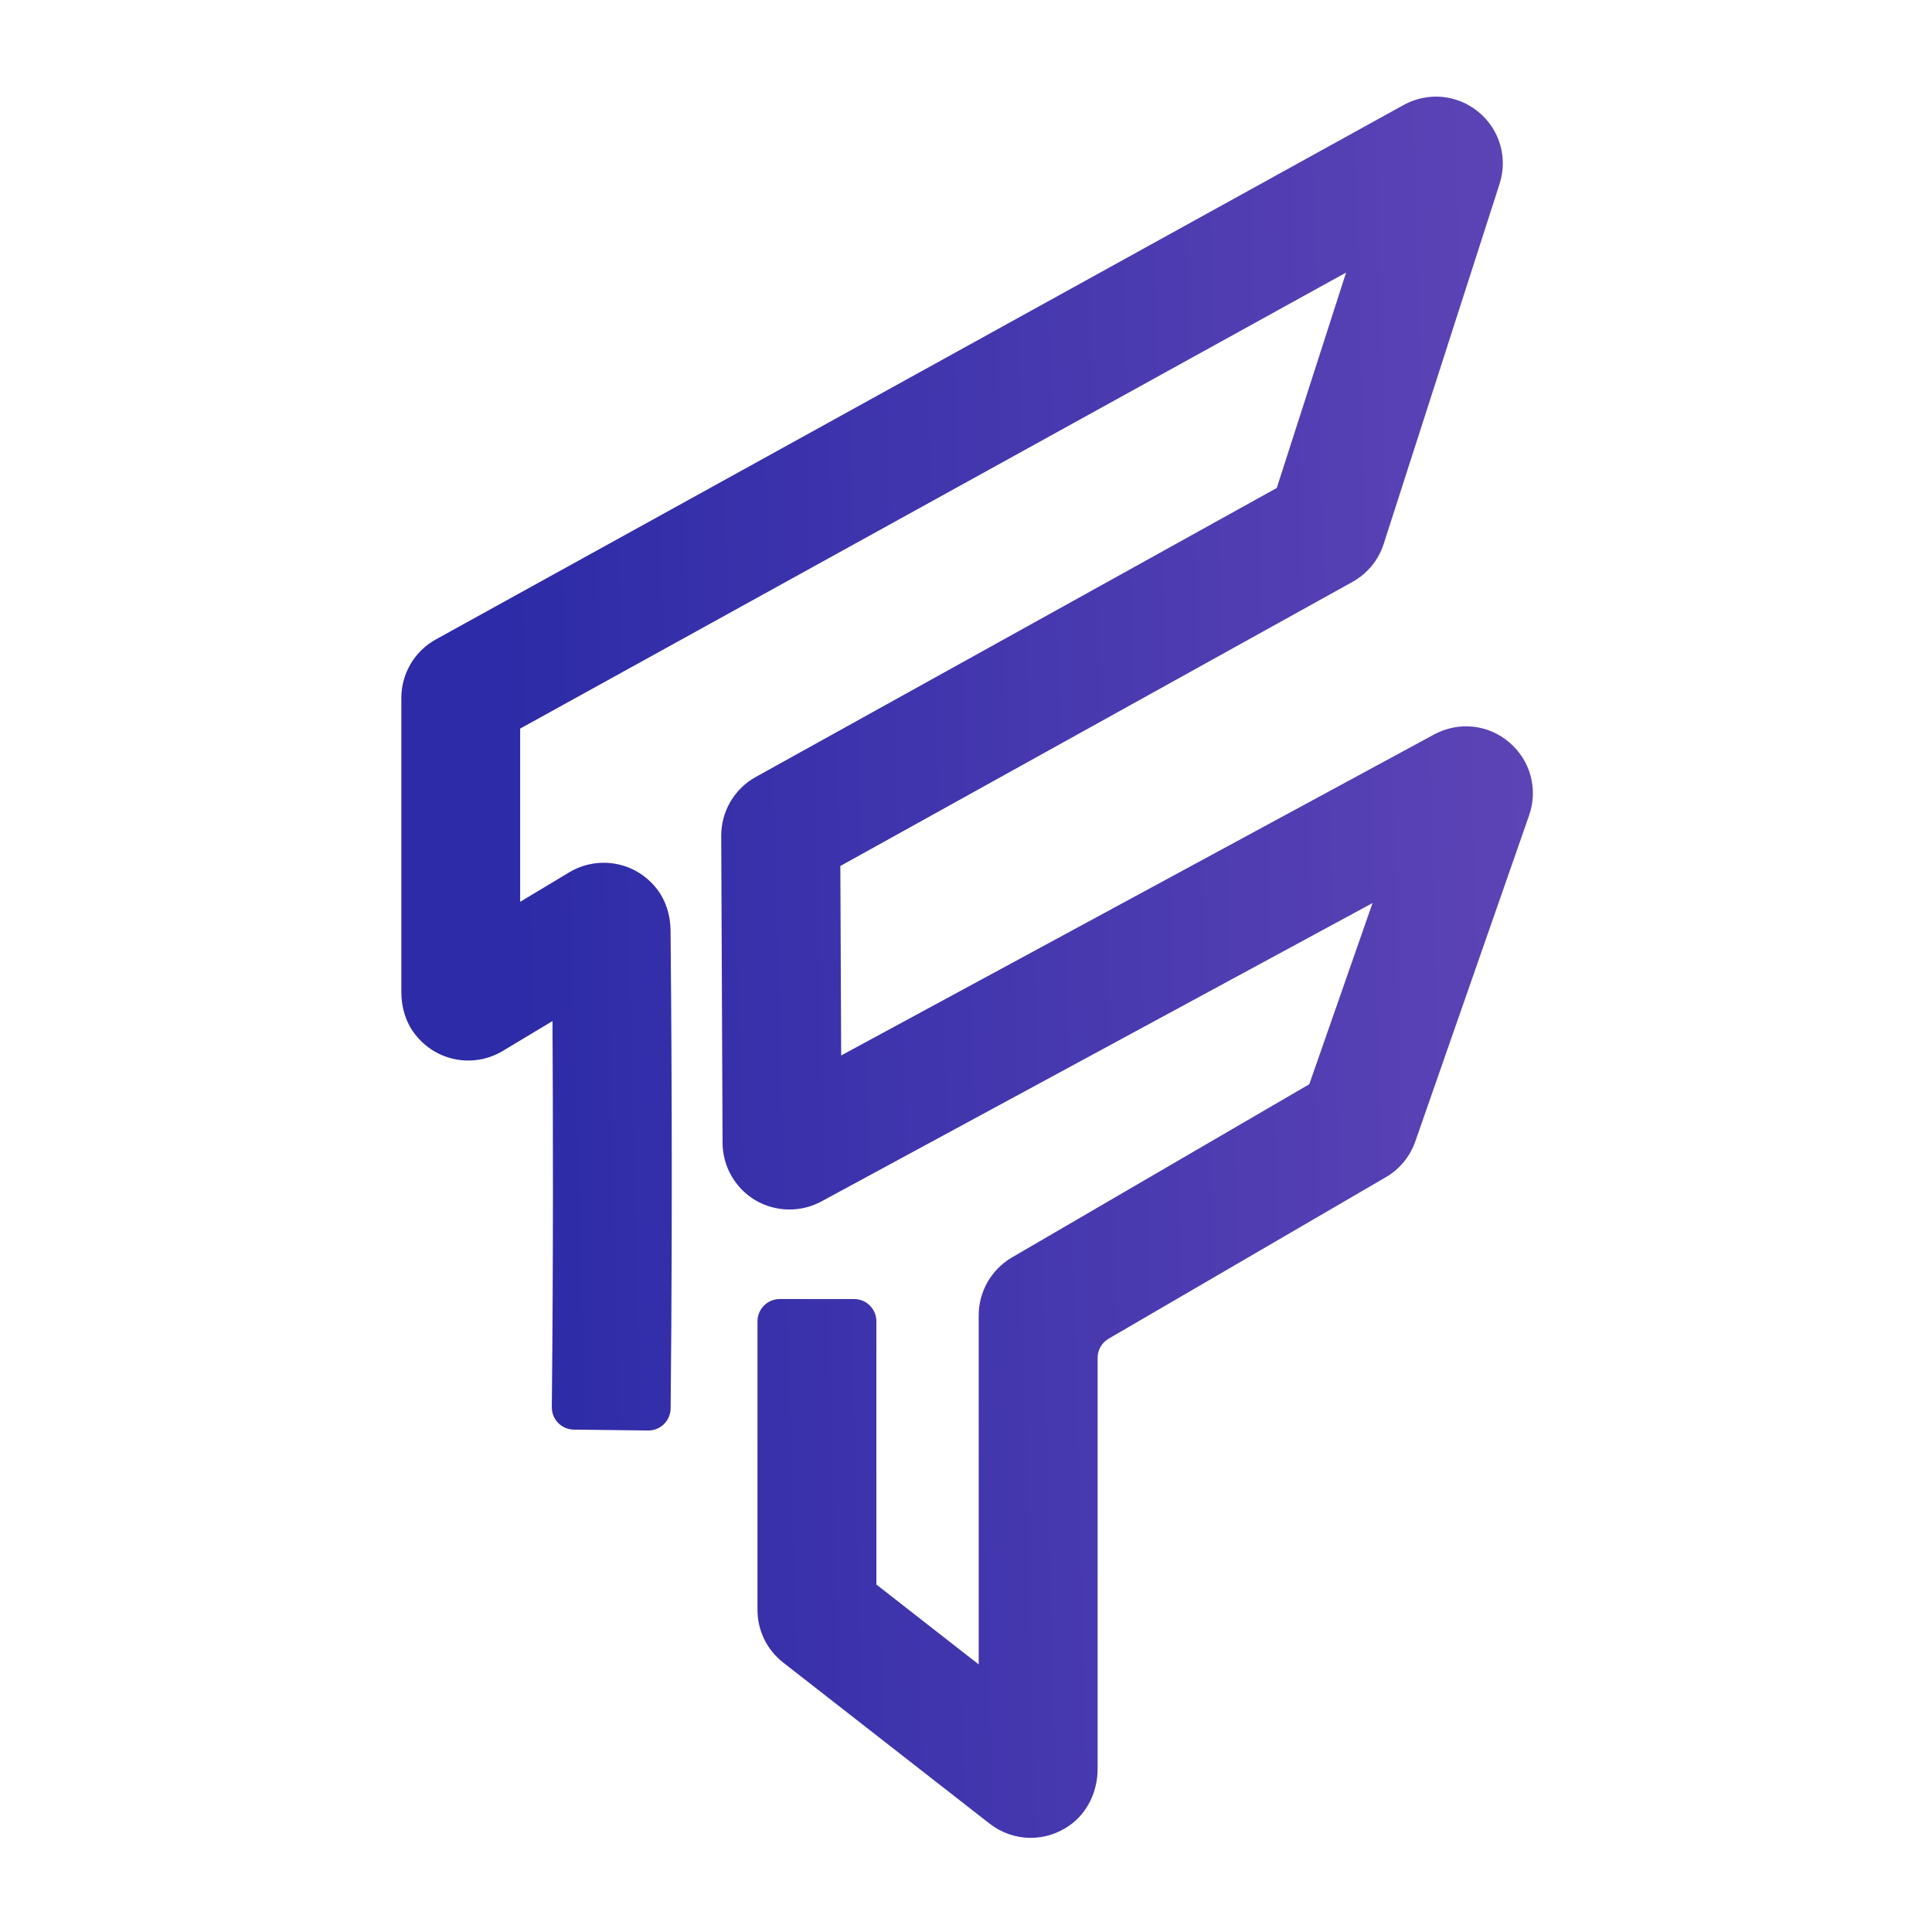 <?xml version="1.0" encoding="utf-8"?>
<!-- Generator: Adobe Illustrator 23.0.1, SVG Export Plug-In . SVG Version: 6.00 Build 0)  -->
<svg version="1.1" id="Layer_1" xmlns="http://www.w3.org/2000/svg" xmlns:xlink="http://www.w3.org/1999/xlink" x="0px" y="0px"
	 viewBox="0 0 260 260" style="enable-background:new 0 0 260 260;" xml:space="preserve">
<style type="text/css">
	.st0{fill:url(#SVGID_1_);}
</style>
<linearGradient id="SVGID_1_" gradientUnits="userSpaceOnUse" x1="-72.647" y1="136.267" x2="382.605" y2="124.627">
	<stop  offset="0.311" style="stop-color:#2D2BA7"/>
	<stop  offset="0.784" style="stop-color:#7852BE"/>
</linearGradient>
<path class="st0" d="M138.7,247.33c-1.96,0-3.89-0.65-5.52-1.91l-27.78-21.68c-2.2-1.72-3.46-4.31-3.46-7.09v-38.83
	c0-1.66,1.34-3,3-3h10c1.66,0,3,1.34,3,3v35.42l13.77,10.75v-46.99c0-3.19,1.71-6.16,4.46-7.77l40.03-23.32l8.51-24.38l-74.18,40.16
	c-2.77,1.5-6.17,1.43-8.88-0.17c-2.71-1.61-4.4-4.56-4.41-7.71l-0.18-41.33c-0.01-3.29,1.77-6.32,4.63-7.91l70.13-38.9l9.33-28.99
	L70,98.05v23.31l6.61-3.97c3.8-2.28,8.93-1.52,11.85,2.32c1.19,1.57,1.76,3.52,1.78,5.49c0.08,8.06,0.32,35.02,0.01,64.34
	c-0.02,1.66-1.38,2.99-3.03,2.97l-10-0.12c-1.66-0.02-2.98-1.38-2.96-3.03c0.21-20.3,0.16-39.47,0.09-51.95c0,0-6.71,4.03-6.71,4.03
	c-3.8,2.28-8.9,1.52-11.84-2.32c-1.22-1.6-1.79-3.6-1.79-5.61l0-39.59c0-3.28,1.79-6.3,4.66-7.88l130.22-71.91
	c3.25-1.79,7.21-1.43,10.07,0.93c2.87,2.36,3.98,6.17,2.84,9.7L186.21,73.2c-0.71,2.19-2.2,4-4.2,5.11l-68.92,38.23l0.11,25.5
	l79.8-43.2c3.3-1.78,7.27-1.37,10.12,1.07c2.85,2.43,3.89,6.29,2.66,9.82l-15.32,43.89c-0.72,2.05-2.13,3.75-3.99,4.82l-37.27,21.71
	c-0.92,0.54-1.49,1.52-1.49,2.59l0,55.34c0,3.02-1.38,5.95-3.88,7.65C142.25,246.81,140.47,247.33,138.7,247.33z"/>
</svg>
